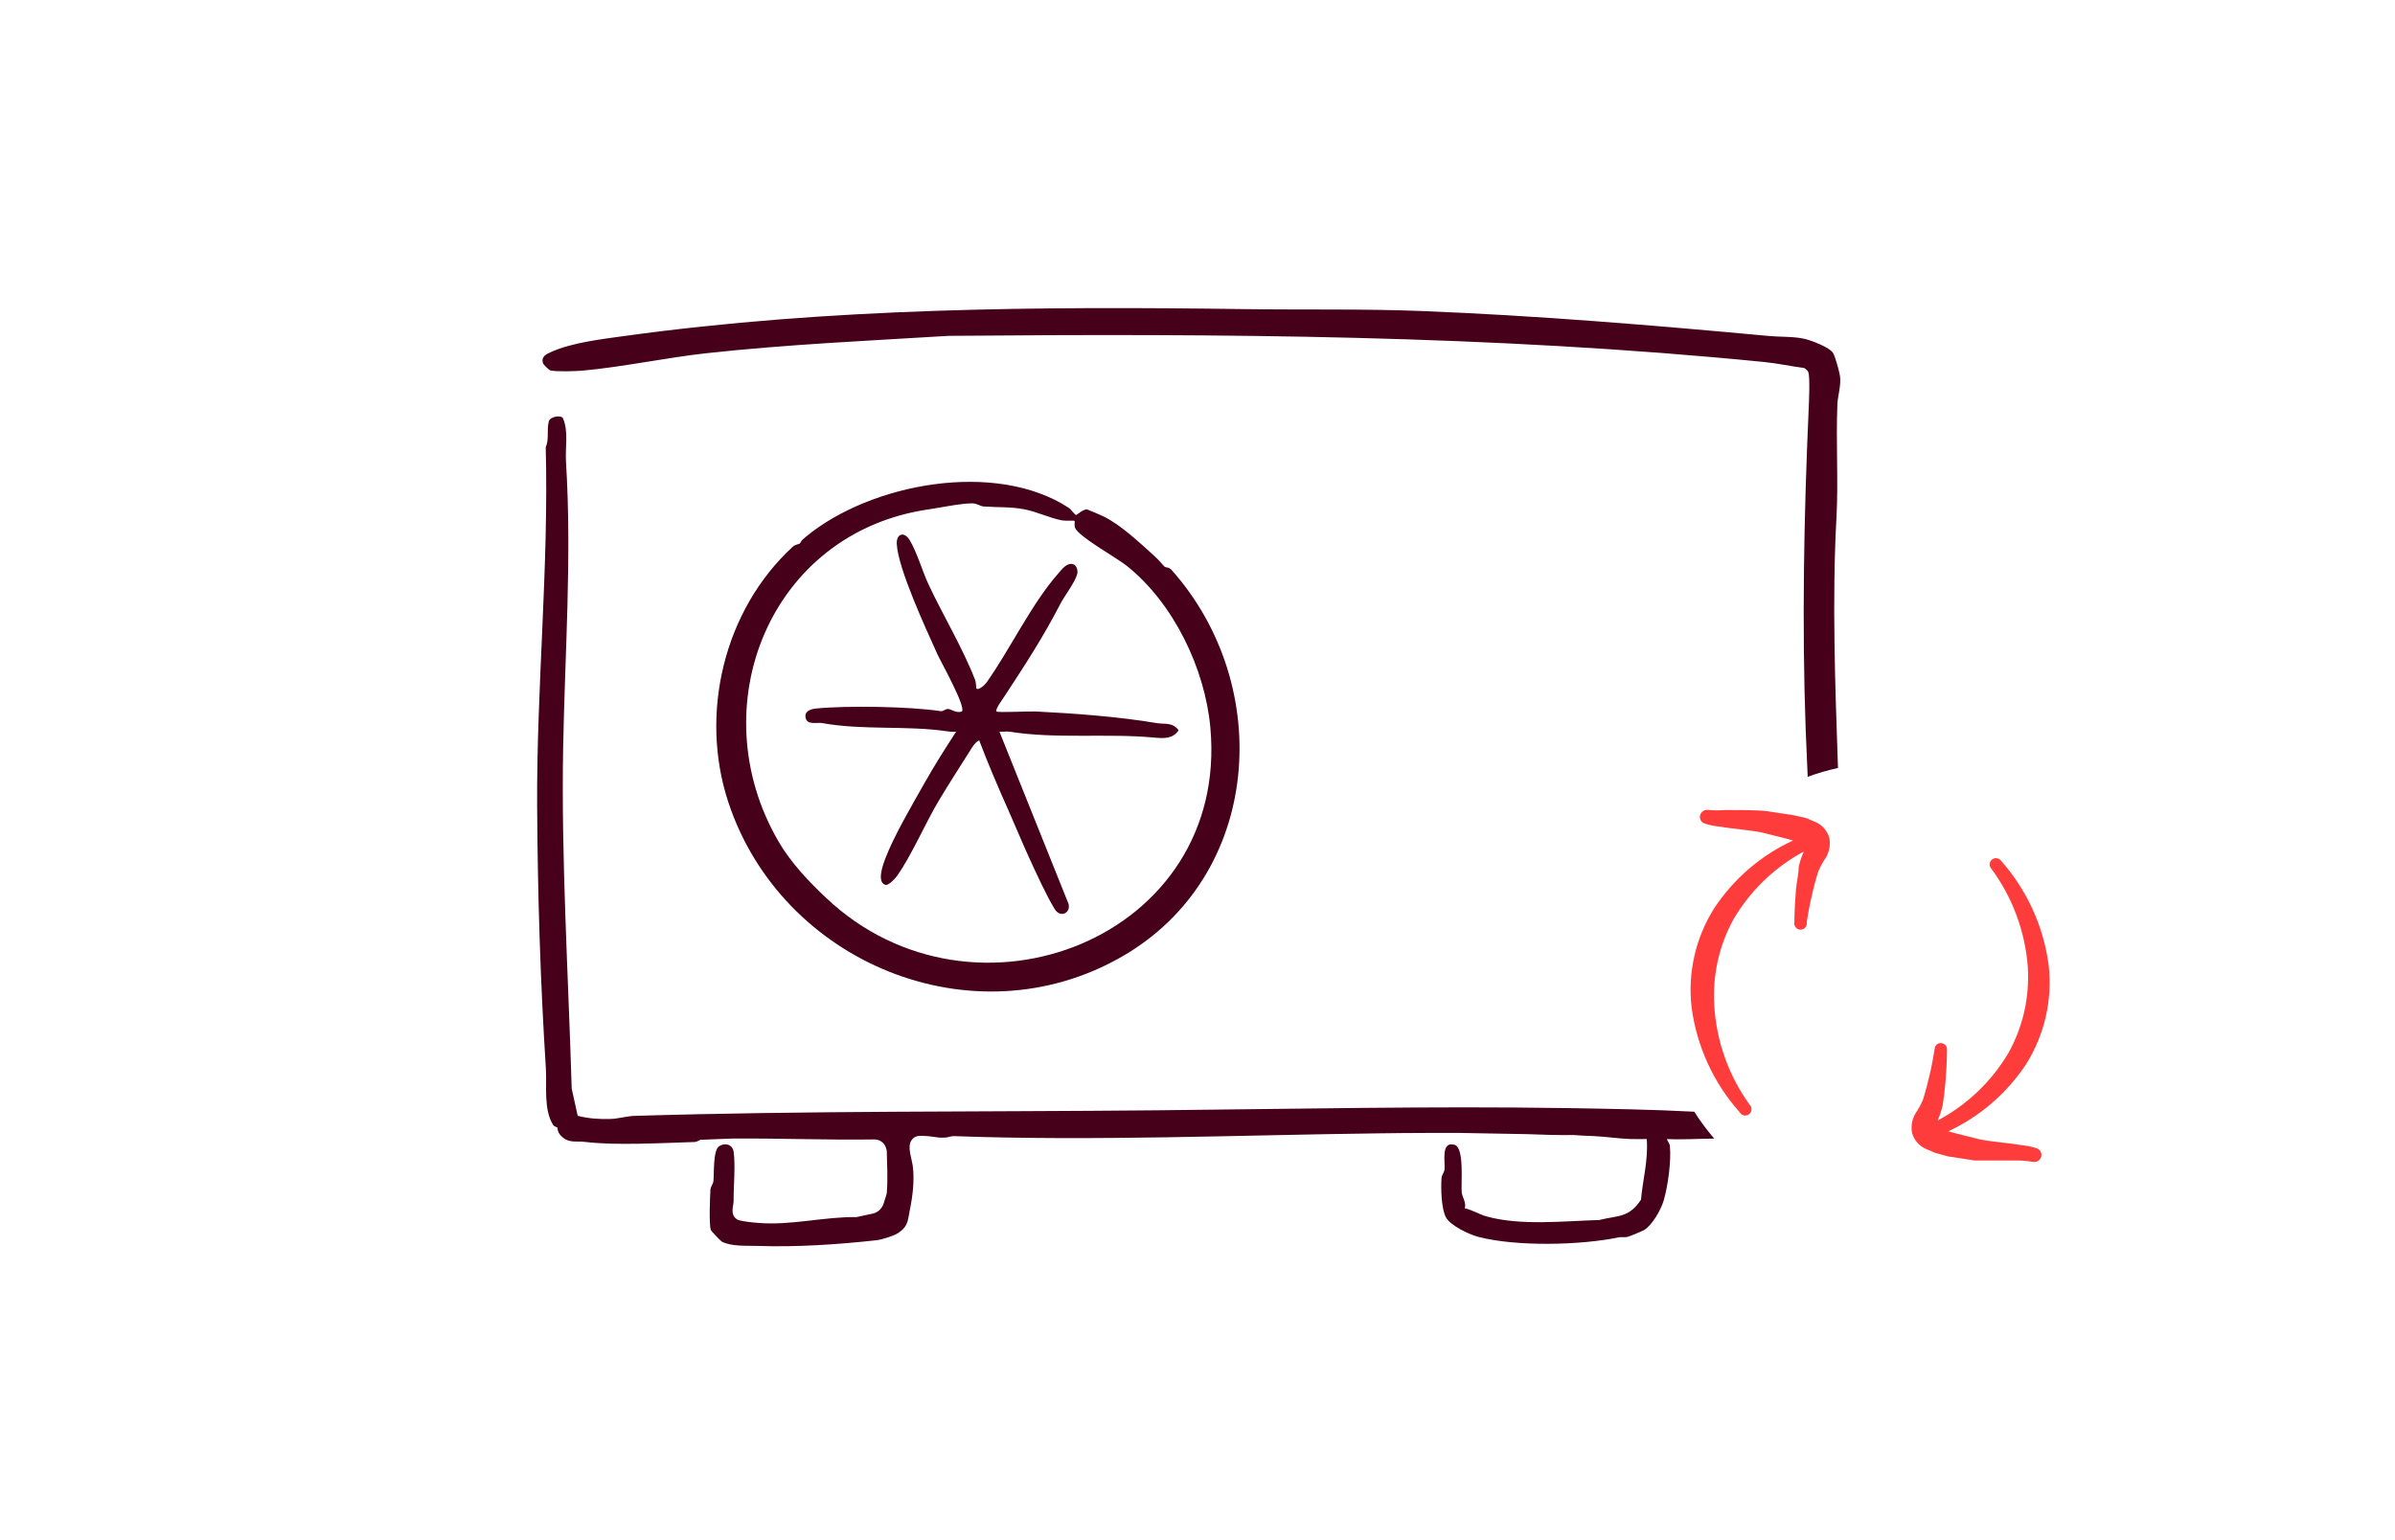 <svg width="272" height="175" viewBox="0 0 272 175" fill="none" xmlns="http://www.w3.org/2000/svg">
<path d="M62.33 47.871C62.48 47.311 63.758 47.1 63.948 47.542C64.58 49.029 64.177 50.828 64.279 52.452C64.956 63.394 64.155 74.049 63.957 84.936C63.725 97.496 64.546 110.789 64.928 123.665L65.609 126.76C66.896 127.085 68.039 127.154 69.378 127.118C70.13 127.097 71.288 126.794 71.989 126.77C91.72 126.171 111.524 126.327 131.403 126.135C146.568 125.987 162.65 125.641 177.993 125.885C182.73 125.961 187.643 126.042 192.419 126.295C193.101 127.369 193.858 128.39 194.686 129.35C192.902 129.355 191.072 129.49 189.319 129.401C189.379 129.699 189.617 129.835 189.653 130.214C189.812 131.89 189.422 134.786 188.937 136.405C188.633 137.434 187.637 139.205 186.702 139.747C186.467 139.882 185.128 140.436 184.842 140.514C184.515 140.607 184.174 140.5 183.901 140.557C179.53 141.474 172.198 141.642 167.873 140.508C166.835 140.234 164.687 139.221 164.203 138.273C163.682 137.262 163.634 134.988 163.715 133.827C163.736 133.484 164.016 133.21 164.055 132.852C164.146 131.994 163.613 129.597 165.196 130.057C166.336 130.391 165.908 134.429 166.011 135.479C166.062 136.002 166.546 136.574 166.356 137.266C167.229 137.458 167.999 137.964 168.865 138.201C172.731 139.269 177.644 138.712 181.612 138.598C183.835 138.054 184.987 138.36 186.365 136.294C186.581 133.962 187.205 131.766 187.021 129.401C186.422 129.389 185.814 129.426 185.21 129.401C183.856 129.353 182.367 129.128 180.962 129.062C180.21 129.026 179.458 128.993 178.703 128.966C179.013 128.966 179.316 128.965 179.623 128.962C178.916 128.947 178.212 128.933 177.508 128.921C177.905 128.933 178.306 128.948 178.703 128.966C176.964 128.963 175.18 128.914 173.414 128.842C170.845 128.794 168.285 128.749 165.728 128.704C163.568 128.698 161.402 128.703 159.233 128.721C158.345 128.731 157.455 128.74 156.565 128.752C140.485 128.953 124.27 129.645 108.399 129.071C108.227 129.065 108.056 129.077 107.893 129.128C106.94 129.423 105.938 129.074 105.138 129.056C104.608 129.044 103.959 128.903 103.525 129.525C102.999 130.28 103.549 131.556 103.669 132.512C103.871 134.089 103.648 135.927 103.332 137.44C103.098 138.568 103.185 139.281 102.024 140.066C101.549 140.388 100.135 140.83 99.567 140.893C95.06 141.389 90.454 141.688 86.113 141.543C84.883 141.501 83.108 141.633 81.992 141.062C81.851 140.99 80.759 139.844 80.719 139.711C80.524 139.031 80.623 136.047 80.686 135.138C80.708 134.795 80.99 134.522 81.026 134.167C81.11 133.316 80.966 130.683 81.67 130.217C82.344 129.771 83.21 130.018 83.324 130.87C83.535 132.434 83.304 134.768 83.316 136.456C83.322 136.985 82.819 138.053 83.812 138.586C84.543 138.806 85.481 138.871 86.098 138.926C89.819 139.241 93.58 138.213 97.271 138.267L99.106 137.873C99.74 137.738 100.225 137.241 100.39 136.613C100.499 136.197 100.685 135.815 100.715 135.481C100.842 134.049 100.748 132.187 100.709 130.716L100.631 130.437C100.466 129.844 99.921 129.435 99.305 129.444C93.622 129.525 88.974 129.302 83.15 129.344H83.114C81.922 129.398 80.734 129.444 79.543 129.483C79.329 129.582 79.128 129.73 78.893 129.736C74.989 129.853 69.938 130.151 66.421 129.724C65.35 129.594 64.502 129.946 63.614 128.917C63.292 128.544 63.334 128.195 63.304 128.105C63.304 128.099 63.301 128.093 63.298 128.09C63.268 128.048 62.955 128.015 62.804 127.774C61.715 126 62.119 123.37 61.993 121.354C61.361 111.454 61.06 101.515 61.002 91.494C60.933 78.221 62.336 64.266 61.978 50.8C62.387 49.913 62.071 48.839 62.33 47.871Z" fill="#460019"/>
<path d="M70.999 38.16C94.136 34.971 117.947 34.785 141.568 35.119C147.865 35.209 154.97 35.079 161.255 35.326C174.521 35.843 187.821 36.957 200.962 38.175C202.207 38.289 203.687 38.211 204.914 38.488C205.712 38.668 207.817 39.465 208.196 40.127C208.425 40.524 208.882 42.169 208.96 42.66C209.129 43.71 208.71 45.016 208.674 45.873C208.494 50.157 208.792 54.63 208.572 58.676C208.055 68.186 208.418 77.729 208.74 87.246C207.562 87.502 206.412 87.837 205.3 88.248C205.217 86.481 205.138 84.71 205.074 82.959C204.638 70.944 204.872 58.556 205.407 46.55C205.45 45.632 205.57 42.968 205.381 42.287C205.338 42.14 205.035 41.848 204.878 41.803C203.365 41.605 201.818 41.27 200.317 41.12C169.323 38.045 138.734 37.889 107.749 38.153C98.622 38.713 89.392 39.122 80.193 40.13C75.689 40.627 70.587 41.712 66.09 42.112C65.374 42.176 63.054 42.239 62.504 42.077C62.335 42.026 61.713 41.418 61.668 41.27C61.43 40.473 62.071 40.22 62.634 39.968C64.956 38.918 68.494 38.505 70.999 38.16Z" fill="#460019"/>
<path d="M133.046 64.738C132.763 64.419 132.363 64.479 132.261 64.377C131.879 63.992 131.677 63.676 131.057 63.12C129.424 61.651 127.312 59.642 125.332 58.67C125.086 58.547 123.579 57.897 123.479 57.879C123.016 57.801 122.357 58.499 122.204 58.499C122.068 58.499 121.641 57.864 121.383 57.696C113.095 52.263 98.889 54.883 91.516 60.984C90.818 61.558 91.089 61.453 90.83 61.748C90.761 61.826 90.334 61.835 90.033 62.112C82.184 69.335 79.417 81.115 82.711 91.118C88.721 109.363 110.499 118.394 127.411 108.68C143.334 99.538 144.79 77.899 133.046 64.738ZM93.811 101.993C91.892 100.176 89.856 98.073 88.412 95.591C79.486 80.234 87.473 60.466 105.475 57.864C106.819 57.671 109.106 57.181 110.39 57.181C110.983 57.181 111.296 57.506 111.699 57.536C113.26 57.656 114.776 57.56 116.305 57.852C117.727 58.123 119.214 58.851 120.618 59.118C121.025 59.194 121.99 59.118 122.035 59.176C122.096 59.242 121.987 59.672 122.084 59.94C122.454 60.95 126.828 63.369 127.947 64.263C133.283 68.516 136.845 75.938 137.459 82.64C139.658 106.565 110.577 117.883 93.811 101.993Z" fill="#460019"/>
<path d="M133.855 82.965C133.19 83.955 132.189 83.895 131.06 83.79C125.703 83.29 119.9 83.97 114.665 83.122C114.307 83.064 113.886 83.164 113.51 83.128L121.356 102.688C121.62 103.717 120.432 104.333 119.782 103.274C118.829 101.719 117.728 99.288 116.942 97.58C116.118 95.784 115.333 93.879 114.545 92.101C113.375 89.466 112.222 86.801 111.212 84.111C110.724 84.298 110.351 84.993 110.071 85.435C108.934 87.231 107.755 89.063 106.663 90.883C105.078 93.518 103.555 97.149 101.856 99.535C101.648 99.83 100.905 100.627 100.547 100.522C99.545 100.224 100.285 98.208 100.535 97.555C101.519 94.965 103.613 91.406 105.02 88.916C106.131 86.951 107.352 85.014 108.585 83.128C108.215 83.161 107.86 83.125 107.49 83.07C102.963 82.403 97.948 82.983 93.333 82.138C92.846 82.048 91.739 82.373 91.522 81.651C91.275 80.835 91.989 80.562 92.659 80.492C96.245 80.137 103.336 80.258 106.838 80.79C107.156 80.838 107.391 80.495 107.71 80.543C108.104 80.604 108.624 81.046 109.241 80.829C109.75 80.333 106.85 75.186 106.44 74.277C105.189 71.492 101.973 64.572 101.847 61.79C101.793 60.623 102.686 60.343 103.3 61.342C104.139 62.713 104.747 64.885 105.457 66.401C107.099 69.912 109.355 73.642 110.73 77.21C110.881 77.598 110.851 78.167 110.884 78.206C111.118 78.477 111.84 77.818 112.033 77.547C114.767 73.688 117.12 68.622 120.24 65.081C120.637 64.633 121.181 63.899 121.876 64.094C122.249 64.199 122.451 64.783 122.339 65.21C122.081 66.188 120.925 67.638 120.444 68.567C118.432 72.457 116.398 75.562 114.012 79.202C113.82 79.497 112.971 80.637 113.182 80.829C113.344 80.98 116.873 80.787 117.613 80.826C121.954 81.043 126.981 81.404 131.388 82.15C132.255 82.297 133.163 82.012 133.855 82.965Z" fill="#460019"/>
<path d="M230.119 120.873C232.211 117.53 233.109 113.577 232.668 109.658C232.083 105.213 230.173 101.048 227.188 97.704C227.065 97.579 226.901 97.504 226.727 97.492C226.553 97.48 226.38 97.532 226.242 97.639C226.104 97.746 226.01 97.9 225.977 98.071C225.945 98.243 225.976 98.42 226.066 98.57C228.527 101.852 229.995 105.771 230.297 109.862C230.4 111.572 230.263 113.288 229.89 114.96C229.511 116.601 228.901 118.18 228.08 119.65C226.155 122.886 223.377 125.532 220.051 127.296C220.311 126.725 220.507 126.127 220.637 125.512C220.764 124.671 220.866 123.855 220.943 122.963C221.019 122.071 221.121 120.414 221.121 119.267C221.136 119.082 221.077 118.898 220.958 118.756C220.839 118.613 220.669 118.522 220.484 118.503C220.392 118.492 220.298 118.5 220.209 118.527C220.12 118.554 220.037 118.598 219.965 118.658C219.894 118.717 219.835 118.791 219.793 118.874C219.751 118.957 219.726 119.047 219.719 119.14C219.566 120.134 219.388 121.103 219.159 122.071C218.929 123.04 218.7 123.957 218.394 124.926C218.161 125.482 217.871 126.011 217.527 126.506C217.151 127.162 217.015 127.928 217.145 128.673C217.258 129.108 217.474 129.509 217.776 129.842C218.078 130.175 218.456 130.43 218.878 130.585L219.77 130.967L221.249 131.375L224.256 131.834H228.997C229.612 131.833 230.226 131.884 230.833 131.987C231.042 132.034 231.261 132 231.446 131.891C231.631 131.782 231.767 131.606 231.827 131.4C231.873 131.194 231.838 130.978 231.729 130.798C231.62 130.617 231.445 130.486 231.24 130.432C230.784 130.284 230.315 130.182 229.839 130.126C228.131 129.845 225.76 129.667 224.741 129.412L221.988 128.724L221.274 128.52C224.872 126.836 227.933 124.19 230.119 120.873Z" fill="#FF3C3C"/>
<path d="M205.189 104.765C205.342 103.771 205.52 102.803 205.75 101.834C205.954 100.87 206.209 99.917 206.515 98.979C206.747 98.424 207.038 97.894 207.381 97.399C207.758 96.744 207.893 95.977 207.763 95.233C207.651 94.797 207.434 94.396 207.132 94.063C206.83 93.73 206.452 93.475 206.03 93.321L205.138 92.939L203.66 92.607L200.652 92.148C199.581 92.021 197.593 92.021 195.911 92.021C195.3 92.072 194.686 92.072 194.076 92.021C193.867 91.973 193.647 92.008 193.462 92.117C193.278 92.226 193.141 92.401 193.082 92.607C193.055 92.709 193.049 92.816 193.065 92.92C193.08 93.025 193.116 93.125 193.17 93.215C193.225 93.305 193.297 93.384 193.383 93.446C193.468 93.508 193.565 93.552 193.668 93.576C194.124 93.723 194.594 93.826 195.07 93.882C196.778 94.162 199.148 94.34 200.168 94.595L202.921 95.284L203.634 95.487C199.98 97.172 196.872 99.848 194.662 103.211C192.563 106.551 191.664 110.506 192.113 114.426C192.698 118.871 194.608 123.036 197.593 126.38C197.645 126.467 197.715 126.542 197.797 126.599C197.88 126.657 197.974 126.696 198.073 126.715C198.172 126.734 198.274 126.731 198.372 126.708C198.47 126.684 198.562 126.64 198.642 126.579C198.722 126.517 198.788 126.439 198.835 126.35C198.883 126.261 198.911 126.163 198.918 126.063C198.925 125.962 198.91 125.861 198.875 125.766C198.84 125.672 198.785 125.586 198.715 125.514C196.327 122.209 194.93 118.292 194.688 114.222C194.585 112.512 194.722 110.796 195.095 109.124C195.457 107.514 196.04 105.961 196.829 104.511C198.735 101.227 201.514 98.536 204.858 96.736C204.598 97.308 204.401 97.906 204.271 98.521C204.271 99.362 204.042 100.177 203.966 101.07C203.889 101.962 203.787 103.618 203.787 104.765C203.767 104.869 203.771 104.975 203.797 105.077C203.823 105.179 203.871 105.273 203.938 105.354C204.005 105.435 204.089 105.501 204.184 105.545C204.279 105.59 204.383 105.613 204.488 105.613C204.593 105.613 204.697 105.59 204.792 105.545C204.887 105.501 204.971 105.435 205.038 105.354C205.105 105.273 205.153 105.179 205.179 105.077C205.206 104.975 205.209 104.869 205.189 104.765Z" fill="#FF3C3C"/>
</svg>
